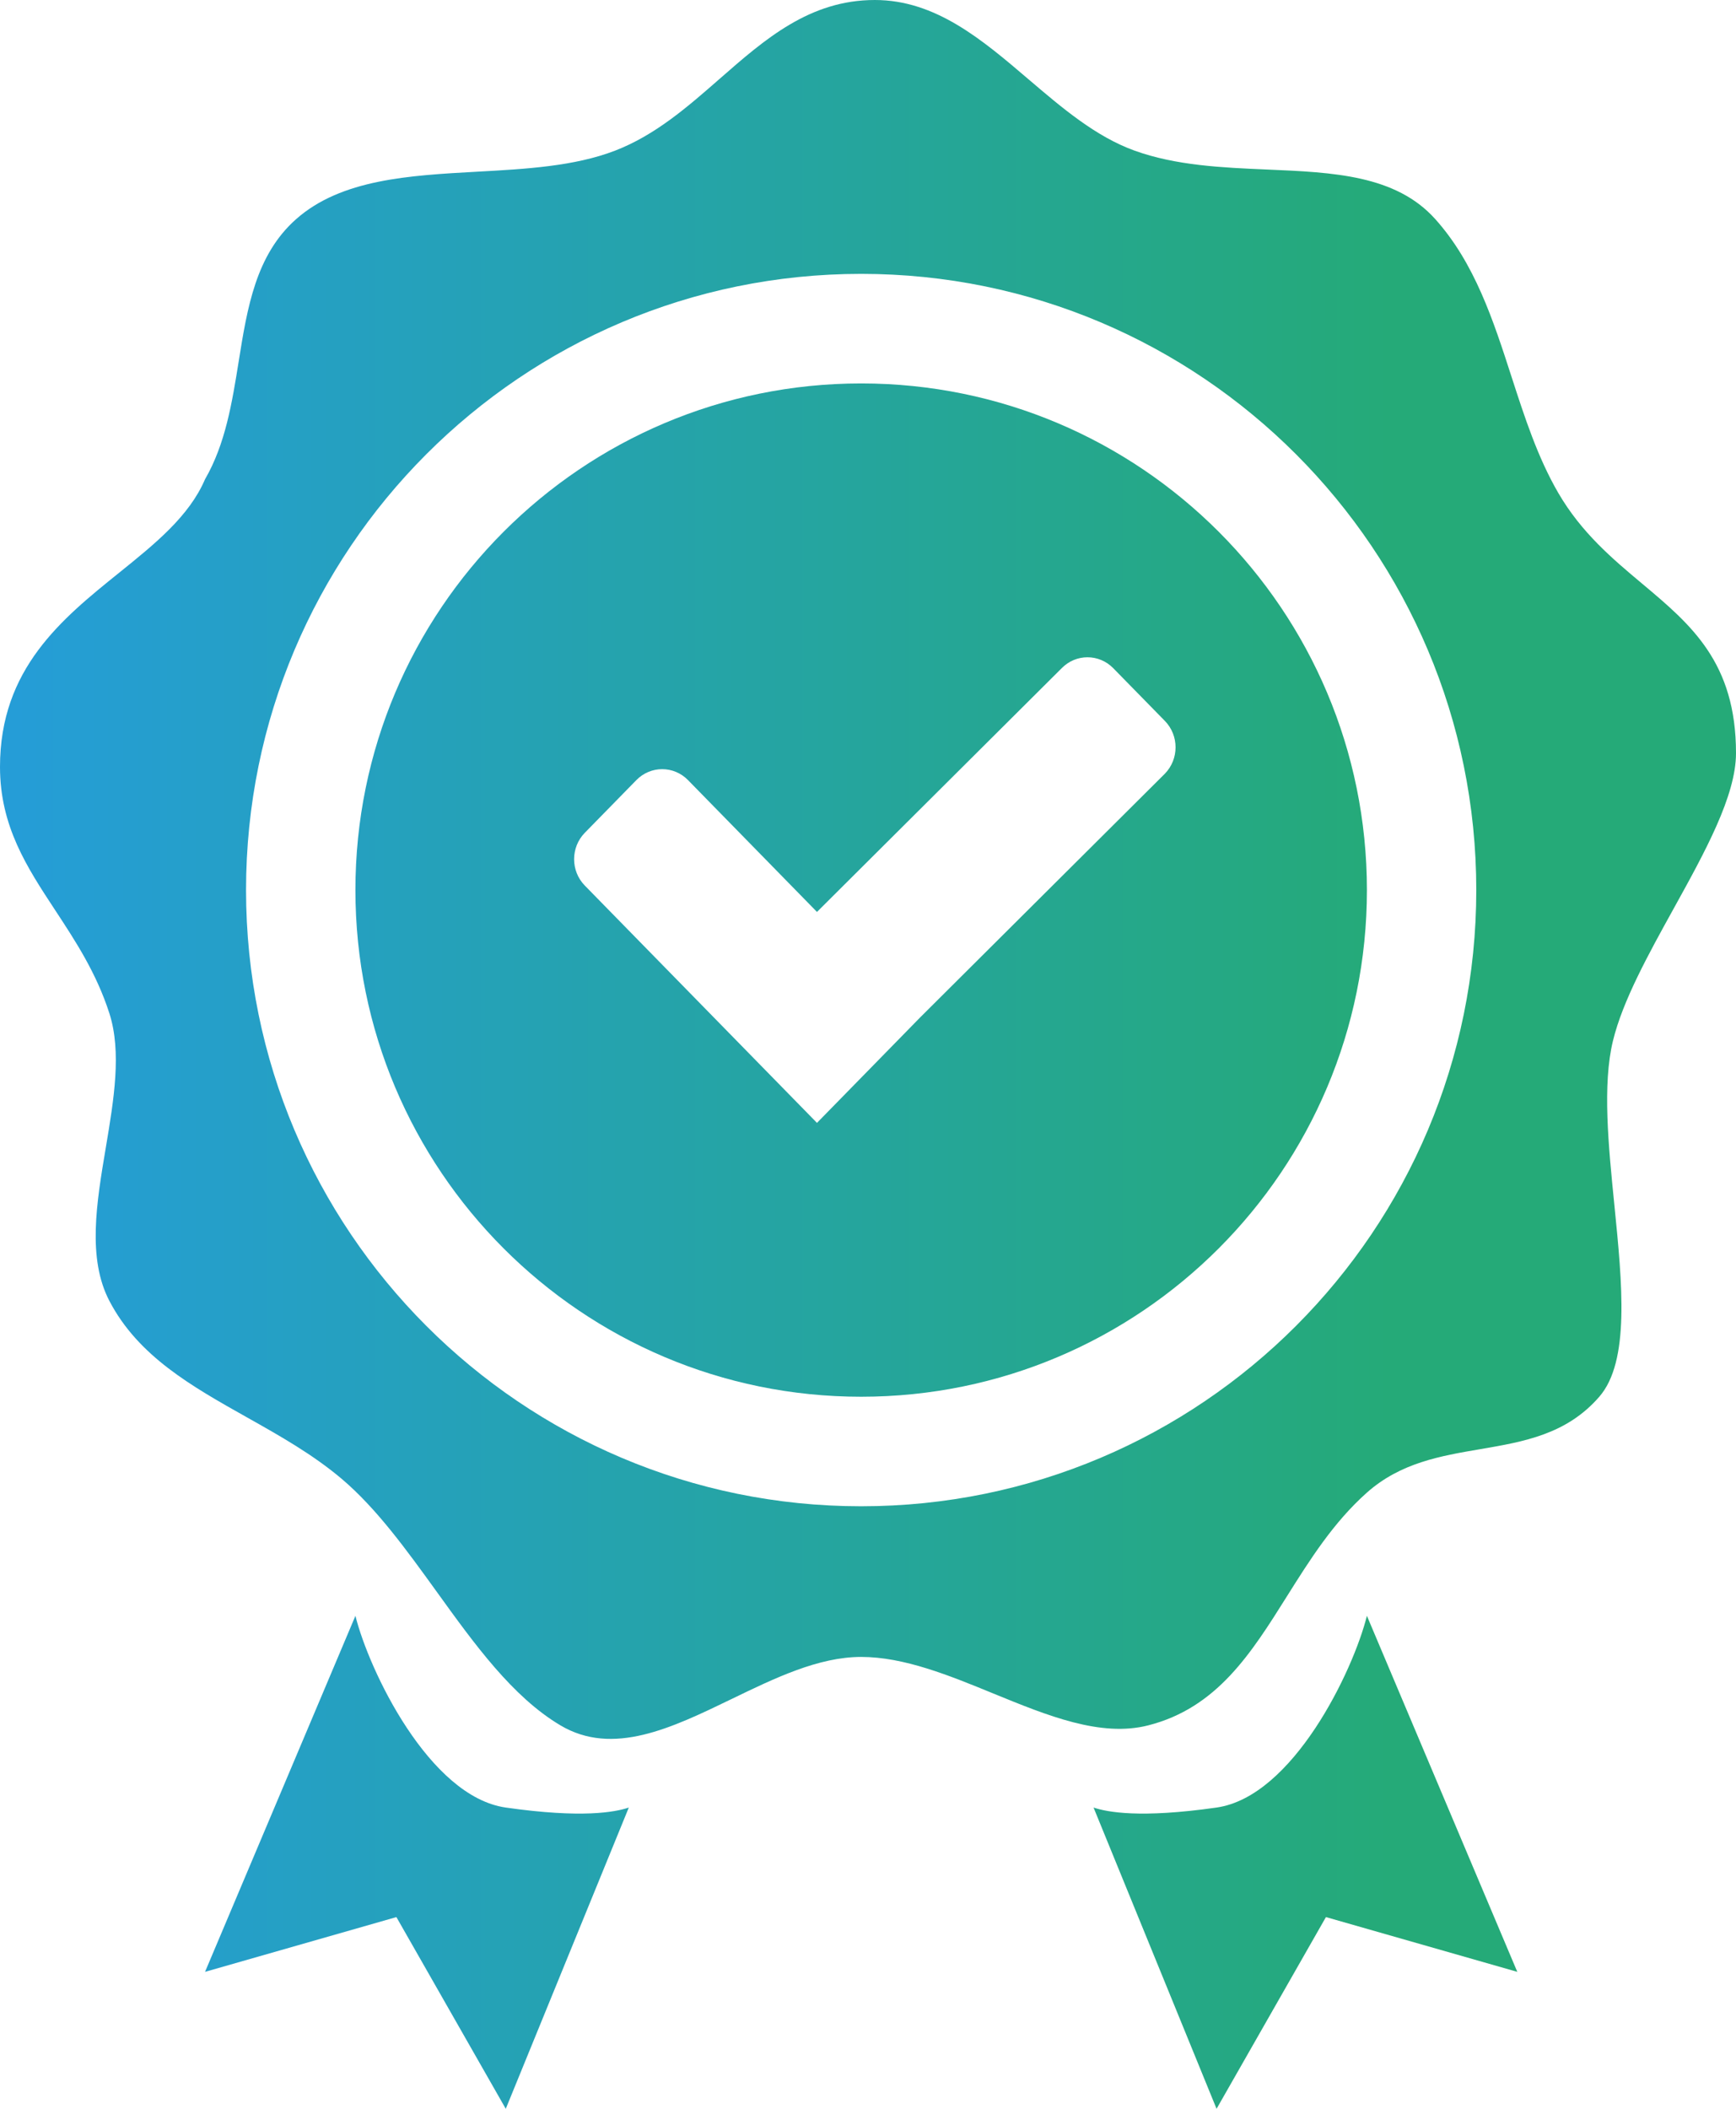 <svg width="56" height="68" viewBox="0 0 56 68" fill="none" xmlns="http://www.w3.org/2000/svg">
<path fill-rule="evenodd" clip-rule="evenodd" d="M53.986 29.304C54.999 27.473 56 25.663 56 24.286C56 21.359 54.548 20.142 52.975 18.823C52.018 18.021 51.016 17.181 50.268 15.896C49.603 14.753 49.182 13.455 48.76 12.152C48.169 10.324 47.574 8.488 46.299 7.065C45.025 5.644 43.004 5.557 40.876 5.467C39.432 5.405 37.94 5.341 36.598 4.857C35.344 4.404 34.263 3.482 33.184 2.562C31.681 1.279 30.181 0 28.221 0C26.12 0 24.682 1.258 23.214 2.542C22.185 3.443 21.14 4.357 19.843 4.857C18.532 5.363 16.964 5.45 15.401 5.536C13.201 5.657 11.009 5.779 9.554 7.065C8.249 8.218 7.977 9.921 7.698 11.665C7.487 12.978 7.274 14.313 6.614 15.454C6.104 16.646 5.005 17.532 3.846 18.466C1.998 19.954 0 21.564 0 24.727C0 26.643 0.865 27.959 1.786 29.359C2.433 30.344 3.108 31.37 3.528 32.675C3.93 33.927 3.672 35.464 3.413 37.006C3.113 38.788 2.813 40.578 3.528 41.948C4.459 43.732 6.181 44.7 7.954 45.697C9.011 46.291 10.086 46.895 11.024 47.688C12.149 48.641 13.118 49.984 14.087 51.326C15.31 53.023 16.535 54.72 18.079 55.636C19.771 56.64 21.666 55.722 23.607 54.783C24.994 54.111 26.404 53.429 27.779 53.429C29.162 53.429 30.615 54.023 32.049 54.611C33.792 55.324 35.509 56.027 37.039 55.636C39.256 55.071 40.356 53.319 41.513 51.476C42.25 50.304 43.009 49.094 44.094 48.13C45.177 47.168 46.471 46.947 47.748 46.73C49.152 46.49 50.536 46.255 51.59 45.039C52.581 43.898 52.331 41.403 52.077 38.862C51.883 36.93 51.687 34.971 52.032 33.558C52.346 32.269 53.17 30.779 53.986 29.304ZM27.779 48.571C38.738 48.571 47.622 39.675 47.622 28.701C47.622 17.727 38.738 8.831 27.779 8.831C16.821 8.831 7.937 17.727 7.937 28.701C7.937 39.675 16.821 48.571 27.779 48.571Z" fill="url(#paint0_linear_4018_1074)"/>
<path d="M16.315 58.286C18.784 58.639 19.843 58.433 20.284 58.286L16.315 68L12.787 61.818L6.614 63.584L11.465 52.104C11.905 53.87 13.846 57.932 16.315 58.286Z" fill="url(#paint1_linear_4018_1074)"/>
<path d="M39.244 58.286C36.775 58.639 35.717 58.433 35.276 58.286L39.244 68L42.772 61.818L48.945 63.584L44.094 52.104C43.654 53.87 41.713 57.932 39.244 58.286Z" fill="url(#paint2_linear_4018_1074)"/>
<path fill-rule="evenodd" clip-rule="evenodd" d="M27.779 45.039C36.79 45.039 44.094 37.724 44.094 28.701C44.094 19.678 36.79 12.364 27.779 12.364C18.769 12.364 11.465 19.678 11.465 28.701C11.465 37.724 18.769 45.039 27.779 45.039ZM35.912 21.547C35.453 21.077 34.707 21.077 34.248 21.547L26.354 29.406L22.193 25.154C21.734 24.685 20.988 24.685 20.529 25.154L18.864 26.855C18.405 27.325 18.405 28.086 18.864 28.555L26.354 36.208L29.683 32.807L37.577 24.948C38.036 24.478 38.036 23.717 37.577 23.247L35.912 21.547Z" fill="url(#paint3_linear_4018_1074)"/>
<defs>
<linearGradient id="paint0_linear_4018_1074" x1="0" y1="34" x2="44.849" y2="34" gradientUnits="userSpaceOnUse">
<stop stop-color="#259DD8"/>
<stop offset="1" stop-color="#25AA78"/>
</linearGradient>
<linearGradient id="paint1_linear_4018_1074" x1="0" y1="34" x2="44.849" y2="34" gradientUnits="userSpaceOnUse">
<stop stop-color="#259DD8"/>
<stop offset="1" stop-color="#25AA78"/>
</linearGradient>
<linearGradient id="paint2_linear_4018_1074" x1="0" y1="34" x2="44.849" y2="34" gradientUnits="userSpaceOnUse">
<stop stop-color="#259DD8"/>
<stop offset="1" stop-color="#25AA78"/>
</linearGradient>
<linearGradient id="paint3_linear_4018_1074" x1="0" y1="34" x2="44.849" y2="34" gradientUnits="userSpaceOnUse">
<stop stop-color="#259DD8"/>
<stop offset="1" stop-color="#25AA78"/>
</linearGradient>
</defs>
</svg>
